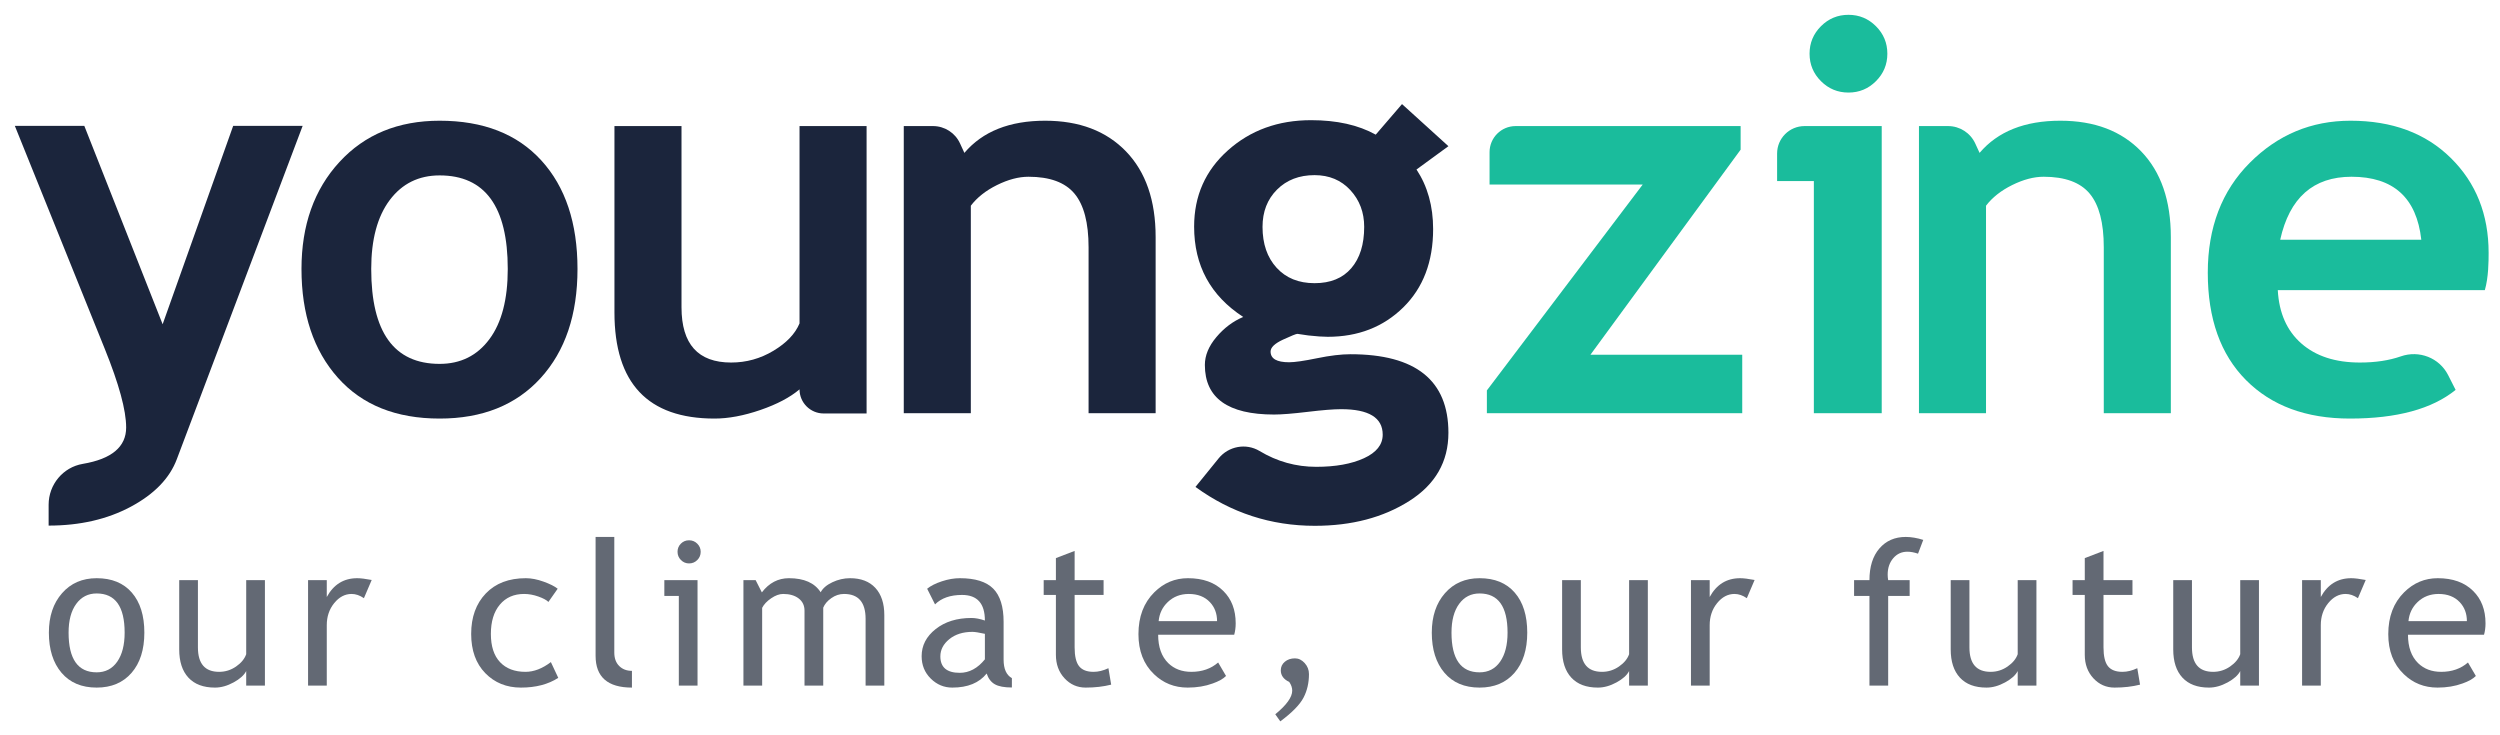 <svg width="272" height="80" viewBox="0 0 272 80" fill="none" xmlns="http://www.w3.org/2000/svg">
<path d="M5.318 68.832C5.318 67.061 5.795 65.631 6.749 64.542C7.703 63.453 8.959 62.908 10.517 62.908C12.161 62.908 13.436 63.431 14.344 64.477C15.251 65.524 15.705 66.975 15.705 68.832C15.705 70.682 15.24 72.141 14.312 73.209C13.383 74.276 12.118 74.81 10.517 74.81C8.881 74.81 7.605 74.271 6.69 73.193C5.776 72.114 5.318 70.661 5.318 68.832ZM7.462 68.832C7.462 71.711 8.48 73.15 10.517 73.15C11.467 73.15 12.212 72.764 12.752 71.993C13.291 71.222 13.561 70.168 13.561 68.832C13.561 65.99 12.546 64.568 10.517 64.568C9.588 64.568 8.847 64.947 8.293 65.704C7.739 66.461 7.462 67.504 7.462 68.832Z" fill="#636974"/>
<path d="M21.534 63.122V70.439C21.534 72.211 22.302 73.096 23.839 73.096C24.511 73.096 25.125 72.903 25.683 72.518C26.24 72.132 26.608 71.686 26.787 71.178V63.122H28.823V74.596H26.787V73.01C26.558 73.46 26.099 73.873 25.409 74.248C24.72 74.623 24.046 74.81 23.389 74.81C22.131 74.81 21.168 74.45 20.5 73.728C19.832 73.007 19.498 71.982 19.498 70.653V63.122L21.534 63.122Z" fill="#636974"/>
<path d="M39.594 65.083C39.151 64.776 38.704 64.622 38.254 64.622C37.532 64.622 36.902 64.954 36.362 65.618C35.823 66.283 35.553 67.082 35.553 68.018V74.596H33.517V63.122H35.553V64.954C36.296 63.59 37.4 62.908 38.865 62.908C39.23 62.908 39.755 62.972 40.441 63.101L39.594 65.083Z" fill="#636974"/>
<path d="M60.675 64.054L59.667 65.49C59.46 65.283 59.094 65.086 58.568 64.9C58.043 64.715 57.527 64.622 57.02 64.622C55.912 64.622 55.033 65.01 54.383 65.784C53.732 66.559 53.407 67.622 53.407 68.972C53.407 70.314 53.74 71.338 54.404 72.041C55.069 72.745 55.991 73.096 57.17 73.096C58.084 73.096 59.006 72.743 59.935 72.035L60.739 73.75C59.646 74.457 58.291 74.81 56.676 74.81C55.112 74.81 53.818 74.285 52.796 73.236C51.774 72.186 51.264 70.764 51.264 68.972C51.264 67.143 51.794 65.676 52.855 64.568C53.916 63.461 55.369 62.908 57.212 62.908C57.806 62.908 58.449 63.033 59.142 63.283C59.835 63.533 60.346 63.79 60.675 64.054Z" fill="#636974"/>
<path d="M64.8 71.35V58.419H66.836V71.007C66.836 71.621 67.013 72.105 67.367 72.459C67.721 72.812 68.183 72.989 68.755 72.989V74.81C66.118 74.81 64.8 73.657 64.8 71.35Z" fill="#636974"/>
<path d="M73.856 74.596V64.836H72.28V63.122H75.892V74.596H73.856ZM74.97 58.783C75.32 58.783 75.619 58.906 75.865 59.153C76.112 59.399 76.235 59.694 76.235 60.036C76.235 60.387 76.112 60.685 75.865 60.931C75.619 61.178 75.32 61.301 74.97 61.301C74.627 61.301 74.332 61.178 74.086 60.931C73.84 60.685 73.716 60.387 73.716 60.036C73.716 59.687 73.838 59.39 74.081 59.147C74.323 58.905 74.62 58.783 74.97 58.783Z" fill="#636974"/>
<path d="M94.177 74.596V67.332C94.177 65.525 93.394 64.622 91.829 64.622C91.336 64.622 90.876 64.774 90.447 65.077C90.018 65.381 89.725 65.725 89.568 66.111V74.596H87.531V66.443C87.531 65.879 87.319 65.434 86.894 65.109C86.468 64.784 85.905 64.622 85.205 64.622C84.798 64.622 84.364 64.779 83.903 65.093C83.442 65.408 83.115 65.754 82.922 66.132V74.596H80.885V63.122H82.215L82.89 64.451C83.676 63.422 84.659 62.908 85.838 62.908C87.481 62.908 88.632 63.418 89.289 64.44C89.518 64.004 89.943 63.64 90.565 63.347C91.186 63.054 91.826 62.908 92.483 62.908C93.669 62.908 94.588 63.26 95.238 63.963C95.888 64.667 96.213 65.654 96.213 66.925V74.596L94.177 74.596Z" fill="#636974"/>
<path d="M107.349 73.278C106.534 74.3 105.287 74.81 103.608 74.81C102.707 74.81 101.927 74.484 101.266 73.83C100.605 73.177 100.274 72.364 100.274 71.393C100.274 70.229 100.783 69.245 101.802 68.441C102.82 67.638 104.119 67.236 105.698 67.236C106.127 67.236 106.613 67.329 107.156 67.514C107.156 65.658 106.327 64.729 104.669 64.729C103.397 64.729 102.418 65.072 101.732 65.757L100.874 64.054C101.26 63.74 101.794 63.47 102.477 63.245C103.159 63.02 103.812 62.908 104.433 62.908C106.098 62.908 107.308 63.286 108.062 64.043C108.815 64.8 109.192 66.004 109.192 67.654V71.768C109.192 72.775 109.493 73.446 110.093 73.782V74.799C109.264 74.799 108.644 74.682 108.233 74.446C107.822 74.21 107.527 73.821 107.349 73.278ZM107.156 68.961C106.513 68.818 106.062 68.747 105.805 68.747C104.776 68.747 103.936 69.011 103.286 69.539C102.636 70.068 102.311 70.693 102.311 71.414C102.311 72.607 103.015 73.203 104.422 73.203C105.452 73.203 106.363 72.714 107.156 71.736V68.961Z" fill="#636974"/>
<path d="M114.882 64.729H113.553V63.122H114.882V60.722L116.919 59.94V63.122H120.07V64.729H116.919V70.428C116.919 71.393 117.081 72.078 117.407 72.486C117.732 72.893 118.255 73.096 118.977 73.096C119.499 73.096 120.038 72.964 120.596 72.7L120.896 74.489C120.052 74.703 119.127 74.81 118.12 74.81C117.212 74.81 116.446 74.473 115.82 73.798C115.195 73.123 114.882 72.271 114.882 71.243V64.729Z" fill="#636974"/>
<path d="M134.282 69.057H126.007C126.007 70.4 126.375 71.432 127.111 72.153C127.761 72.782 128.597 73.096 129.619 73.096C130.784 73.096 131.756 72.757 132.535 72.079L133.392 73.546C133.078 73.861 132.595 74.132 131.945 74.36C131.131 74.66 130.223 74.81 129.223 74.81C127.779 74.81 126.554 74.321 125.546 73.343C124.424 72.264 123.863 70.814 123.863 68.993C123.863 67.1 124.438 65.583 125.589 64.44C126.618 63.418 127.836 62.908 129.244 62.908C130.88 62.908 132.163 63.368 133.092 64.29C133.993 65.176 134.443 66.35 134.443 67.814C134.443 68.264 134.389 68.679 134.282 69.057ZM129.341 64.622C128.433 64.622 127.672 64.915 127.058 65.5C126.471 66.058 126.139 66.75 126.061 67.579H132.417C132.417 66.758 132.16 66.072 131.645 65.522C131.081 64.922 130.312 64.622 129.341 64.622Z" fill="#636974"/>
<path d="M139.297 78.485L138.75 77.714C139.979 76.707 140.594 75.85 140.594 75.142C140.594 74.828 140.487 74.514 140.272 74.2C139.657 73.907 139.35 73.486 139.35 72.935C139.35 72.557 139.497 72.245 139.79 71.998C140.083 71.752 140.451 71.629 140.894 71.629C141.287 71.629 141.639 71.8 141.95 72.143C142.26 72.486 142.416 72.886 142.416 73.343C142.416 74.293 142.218 75.148 141.821 75.908C141.424 76.669 140.583 77.528 139.297 78.485Z" fill="#636974"/>
<path d="M155.779 68.832C155.779 67.061 156.256 65.631 157.21 64.542C158.164 63.453 159.42 62.908 160.978 62.908C162.621 62.908 163.897 63.431 164.804 64.477C165.712 65.524 166.165 66.975 166.165 68.832C166.165 70.682 165.701 72.141 164.772 73.209C163.843 74.276 162.578 74.81 160.978 74.81C159.341 74.81 158.065 74.271 157.151 73.193C156.236 72.114 155.779 70.661 155.779 68.832ZM157.923 68.832C157.923 71.711 158.941 73.15 160.978 73.15C161.928 73.15 162.673 72.764 163.213 71.993C163.752 71.222 164.022 70.168 164.022 68.832C164.022 65.99 163.007 64.568 160.978 64.568C160.048 64.568 159.307 64.947 158.753 65.704C158.2 66.461 157.923 67.504 157.923 68.832Z" fill="#636974"/>
<path d="M171.995 63.122V70.439C171.995 72.211 172.763 73.096 174.3 73.096C174.971 73.096 175.586 72.903 176.143 72.518C176.701 72.132 177.069 71.686 177.247 71.178V63.122H179.284V74.596H177.247V73.01C177.019 73.46 176.559 73.873 175.87 74.248C175.18 74.623 174.507 74.81 173.849 74.81C172.592 74.81 171.629 74.45 170.961 73.728C170.292 73.007 169.958 71.982 169.958 70.653V63.122L171.995 63.122Z" fill="#636974"/>
<path d="M190.055 65.083C189.612 64.776 189.165 64.622 188.715 64.622C187.993 64.622 187.362 64.954 186.823 65.618C186.283 66.283 186.014 67.082 186.014 68.018V74.596H183.977V63.122H186.014V64.954C186.757 63.59 187.861 62.908 189.326 62.908C189.69 62.908 190.215 62.972 190.901 63.101L190.055 65.083Z" fill="#636974"/>
<path d="M208.681 60.24C208.266 60.097 207.88 60.026 207.523 60.026C206.901 60.026 206.388 60.261 205.985 60.733C205.581 61.204 205.379 61.801 205.379 62.522C205.379 62.715 205.397 62.915 205.433 63.122H207.77V64.836H205.433V74.596H203.396V64.836H201.724V63.122H203.396C203.396 61.658 203.757 60.508 204.479 59.672C205.2 58.837 206.154 58.419 207.341 58.419C207.934 58.419 208.57 58.526 209.249 58.74L208.681 60.24Z" fill="#636974"/>
<path d="M214.274 63.122V70.439C214.274 72.211 215.042 73.096 216.579 73.096C217.25 73.096 217.865 72.903 218.422 72.518C218.98 72.132 219.348 71.686 219.526 71.178V63.122H221.563V74.596H219.526V73.01C219.298 73.46 218.839 73.873 218.149 74.248C217.459 74.623 216.786 74.81 216.128 74.81C214.871 74.81 213.908 74.45 213.24 73.728C212.572 73.007 212.237 71.982 212.237 70.653V63.122L214.274 63.122Z" fill="#636974"/>
<path d="M226.824 64.729H225.495V63.122H226.824V60.722L228.861 59.94V63.122H232.012V64.729H228.861V70.428C228.861 71.393 229.023 72.078 229.348 72.486C229.674 72.893 230.197 73.096 230.919 73.096C231.44 73.096 231.98 72.964 232.537 72.7L232.838 74.489C231.994 74.703 231.069 74.81 230.061 74.81C229.154 74.81 228.387 74.473 227.762 73.798C227.137 73.123 226.824 72.271 226.824 71.243V64.729Z" fill="#636974"/>
<path d="M238.485 63.122V70.439C238.485 72.211 239.253 73.096 240.789 73.096C241.461 73.096 242.076 72.903 242.633 72.518C243.19 72.132 243.558 71.686 243.737 71.178V63.122H245.774V74.596H243.737V73.01C243.508 73.46 243.049 73.873 242.36 74.248C241.67 74.623 240.997 74.81 240.339 74.81C239.081 74.81 238.118 74.45 237.45 73.728C236.782 73.007 236.448 71.982 236.448 70.653V63.122L238.485 63.122Z" fill="#636974"/>
<path d="M256.544 65.083C256.101 64.776 255.655 64.622 255.205 64.622C254.483 64.622 253.852 64.954 253.313 65.618C252.773 66.283 252.503 67.082 252.503 68.018V74.596H250.467V63.122H252.503V64.954C253.246 63.59 254.351 62.908 255.815 62.908C256.18 62.908 256.705 62.972 257.391 63.101L256.544 65.083Z" fill="#636974"/>
<path d="M270.263 69.057H261.988C261.988 70.4 262.356 71.432 263.092 72.153C263.742 72.782 264.578 73.096 265.6 73.096C266.765 73.096 267.737 72.757 268.516 72.079L269.373 73.546C269.059 73.861 268.576 74.132 267.926 74.36C267.111 74.66 266.204 74.81 265.203 74.81C263.76 74.81 262.535 74.321 261.527 73.343C260.405 72.264 259.844 70.814 259.844 68.993C259.844 67.1 260.419 65.583 261.57 64.44C262.599 63.418 263.817 62.908 265.225 62.908C266.861 62.908 268.144 63.368 269.073 64.29C269.973 65.176 270.424 66.35 270.424 67.814C270.424 68.264 270.37 68.679 270.263 69.057ZM265.322 64.622C264.414 64.622 263.653 64.915 263.038 65.5C262.452 66.058 262.12 66.75 262.041 67.579H268.398C268.398 66.758 268.14 66.072 267.626 65.522C267.061 64.922 266.293 64.622 265.322 64.622Z" fill="#636974"/>
<path d="M161.772 44.957V42.477L178.728 20.076H162.064V16.555C162.064 14.988 163.335 13.717 164.903 13.717H189.38V16.284L173.037 38.598H189.555V44.957H161.772Z" fill="#1ABC9C"/>
<path d="M197.347 44.957V19.697H193.349V16.701C193.349 15.053 194.686 13.717 196.335 13.717H204.731V44.957L197.347 44.957ZM201.112 1.612C202.28 1.612 203.276 2.025 204.103 2.852C204.93 3.679 205.344 4.675 205.344 5.842C205.344 7.008 204.93 8.005 204.103 8.831C203.276 9.658 202.28 10.071 201.112 10.071C199.945 10.071 198.948 9.658 198.121 8.831C197.294 8.005 196.88 7.008 196.88 5.842C196.88 4.675 197.294 3.679 198.121 2.852C198.948 2.025 199.945 1.612 201.112 1.612Z" fill="#1ABC9C"/>
<path d="M228.891 44.957V26.901C228.891 24.238 228.38 22.293 227.358 21.067C226.337 19.843 224.669 19.23 222.353 19.23C221.283 19.23 220.14 19.532 218.924 20.134C217.708 20.737 216.76 21.486 216.079 22.38V44.957H208.783V13.717H211.95C213.221 13.717 214.376 14.457 214.908 15.611L215.378 16.634C217.363 14.3 220.291 13.134 224.163 13.134C227.879 13.134 230.812 14.247 232.962 16.473C235.111 18.7 236.187 21.807 236.187 25.793V44.957H228.891Z" fill="#1ABC9C"/>
<path d="M270.35 31.568H247.823C247.959 34.058 248.816 35.992 250.392 37.373C251.968 38.754 254.088 39.444 256.754 39.444C258.446 39.444 259.933 39.22 261.212 38.772C263.201 38.076 265.399 38.928 266.353 40.806L267.172 42.419C264.604 44.5 260.771 45.54 255.674 45.54C250.907 45.54 247.138 44.145 244.365 41.354C241.593 38.564 240.207 34.67 240.207 29.672C240.207 24.753 241.729 20.766 244.774 17.713C247.819 14.661 251.471 13.134 255.732 13.134C260.265 13.134 263.904 14.485 266.647 17.188C269.39 19.891 270.762 23.333 270.762 27.514C270.762 28.409 270.754 30.174 270.35 31.568ZM248.086 26.085H263.437C262.931 21.515 260.402 19.23 255.849 19.23C251.685 19.23 249.098 21.515 248.086 26.085Z" fill="#1ABC9C"/>
<path d="M19.241 49.951C18.463 52.032 16.794 53.758 14.236 55.129C11.678 56.499 8.696 57.185 5.291 57.185V54.908C5.291 52.726 6.852 50.834 9.005 50.47C12.152 49.939 13.726 48.618 13.726 46.509C13.726 44.642 12.947 41.784 11.391 37.934L1.614 13.694H9.173L17.695 35.279L25.37 13.694H32.928L19.241 49.951Z" fill="#1B253C"/>
<path d="M32.802 29.264C32.802 24.5 34.178 20.62 36.931 17.626C39.684 14.631 43.317 13.134 47.831 13.134C52.578 13.134 56.266 14.573 58.892 17.451C61.519 20.329 62.832 24.267 62.832 29.264C62.832 34.242 61.494 38.2 58.819 41.136C56.144 44.072 52.481 45.54 47.831 45.54C43.084 45.54 39.392 44.058 36.756 41.092C34.12 38.127 32.802 34.184 32.802 29.264ZM40.389 29.264C40.389 36.148 42.87 39.59 47.831 39.59C50.108 39.59 51.912 38.696 53.245 36.906C54.578 35.117 55.244 32.57 55.244 29.264C55.244 22.478 52.773 19.084 47.831 19.084C45.555 19.084 43.746 19.979 42.403 21.767C41.061 23.557 40.389 26.055 40.389 29.264Z" fill="#1B253C"/>
<path d="M86.989 42.361C85.957 43.236 84.537 43.985 82.728 44.607C80.919 45.229 79.255 45.54 77.738 45.54C70.481 45.54 66.852 41.69 66.852 33.989V13.717H74.148V33.435C74.148 37.441 75.948 39.444 79.547 39.444C81.201 39.444 82.738 39.016 84.158 38.16C85.578 37.305 86.522 36.313 86.989 35.185V13.717H94.285V44.986H89.615C88.165 44.986 86.989 43.81 86.989 42.361Z" fill="#1B253C"/>
<path d="M118.437 44.957V26.901C118.437 24.238 117.927 22.293 116.905 21.067C115.884 19.843 114.215 19.23 111.9 19.23C110.83 19.23 109.687 19.532 108.471 20.134C107.255 20.737 106.306 21.486 105.626 22.38V44.957H98.33V13.717H101.51C102.773 13.717 103.921 14.452 104.449 15.6L104.925 16.634C106.91 14.3 109.838 13.134 113.71 13.134C117.426 13.134 120.358 14.247 122.509 16.473C124.658 18.7 125.733 21.807 125.733 25.793V44.957H118.437Z" fill="#1B253C"/>
<path d="M130.067 52.978L132.583 49.875C133.664 48.541 135.568 48.184 137.04 49.069C138.949 50.217 141.003 50.79 143.2 50.79C145.301 50.79 147.033 50.479 148.395 49.857C149.756 49.234 150.438 48.379 150.438 47.29C150.438 45.443 148.93 44.519 145.914 44.519C145.097 44.519 143.881 44.617 142.266 44.811C140.651 45.005 139.435 45.102 138.618 45.102C133.599 45.102 131.089 43.304 131.089 39.706C131.089 38.676 131.507 37.664 132.344 36.673C133.18 35.681 134.153 34.952 135.262 34.485C131.702 32.171 129.921 28.895 129.921 24.655C129.921 21.311 131.147 18.544 133.599 16.357C136.05 14.169 139.065 13.075 142.645 13.075C145.447 13.075 147.792 13.6 149.679 14.65L152.539 11.325L157.588 15.905L154.115 18.442C155.321 20.27 155.924 22.429 155.924 24.918C155.924 28.476 154.839 31.32 152.67 33.45C150.5 35.579 147.762 36.644 144.455 36.644C143.93 36.644 143.229 36.595 142.354 36.498L141.157 36.323C141.021 36.323 140.5 36.532 139.596 36.95C138.691 37.368 138.239 37.801 138.239 38.248C138.239 39.026 138.91 39.414 140.252 39.414C140.855 39.414 141.867 39.269 143.287 38.977C144.707 38.685 145.924 38.54 146.935 38.54C154.037 38.54 157.588 41.389 157.588 47.086C157.588 50.236 156.167 52.71 153.327 54.509C150.486 56.308 147.062 57.208 143.054 57.208C138.268 57.208 133.939 55.797 130.067 52.978ZM137.363 24.684C137.363 26.532 137.874 28.015 138.895 29.133C139.917 30.251 141.293 30.81 143.025 30.81C144.757 30.81 146.089 30.266 147.023 29.177C147.957 28.088 148.424 26.59 148.424 24.684C148.424 23.109 147.923 21.778 146.921 20.688C145.919 19.6 144.62 19.055 143.025 19.055C141.351 19.055 139.99 19.58 138.939 20.63C137.888 21.68 137.363 23.032 137.363 24.684Z" fill="#1B253C"/>
</svg>
